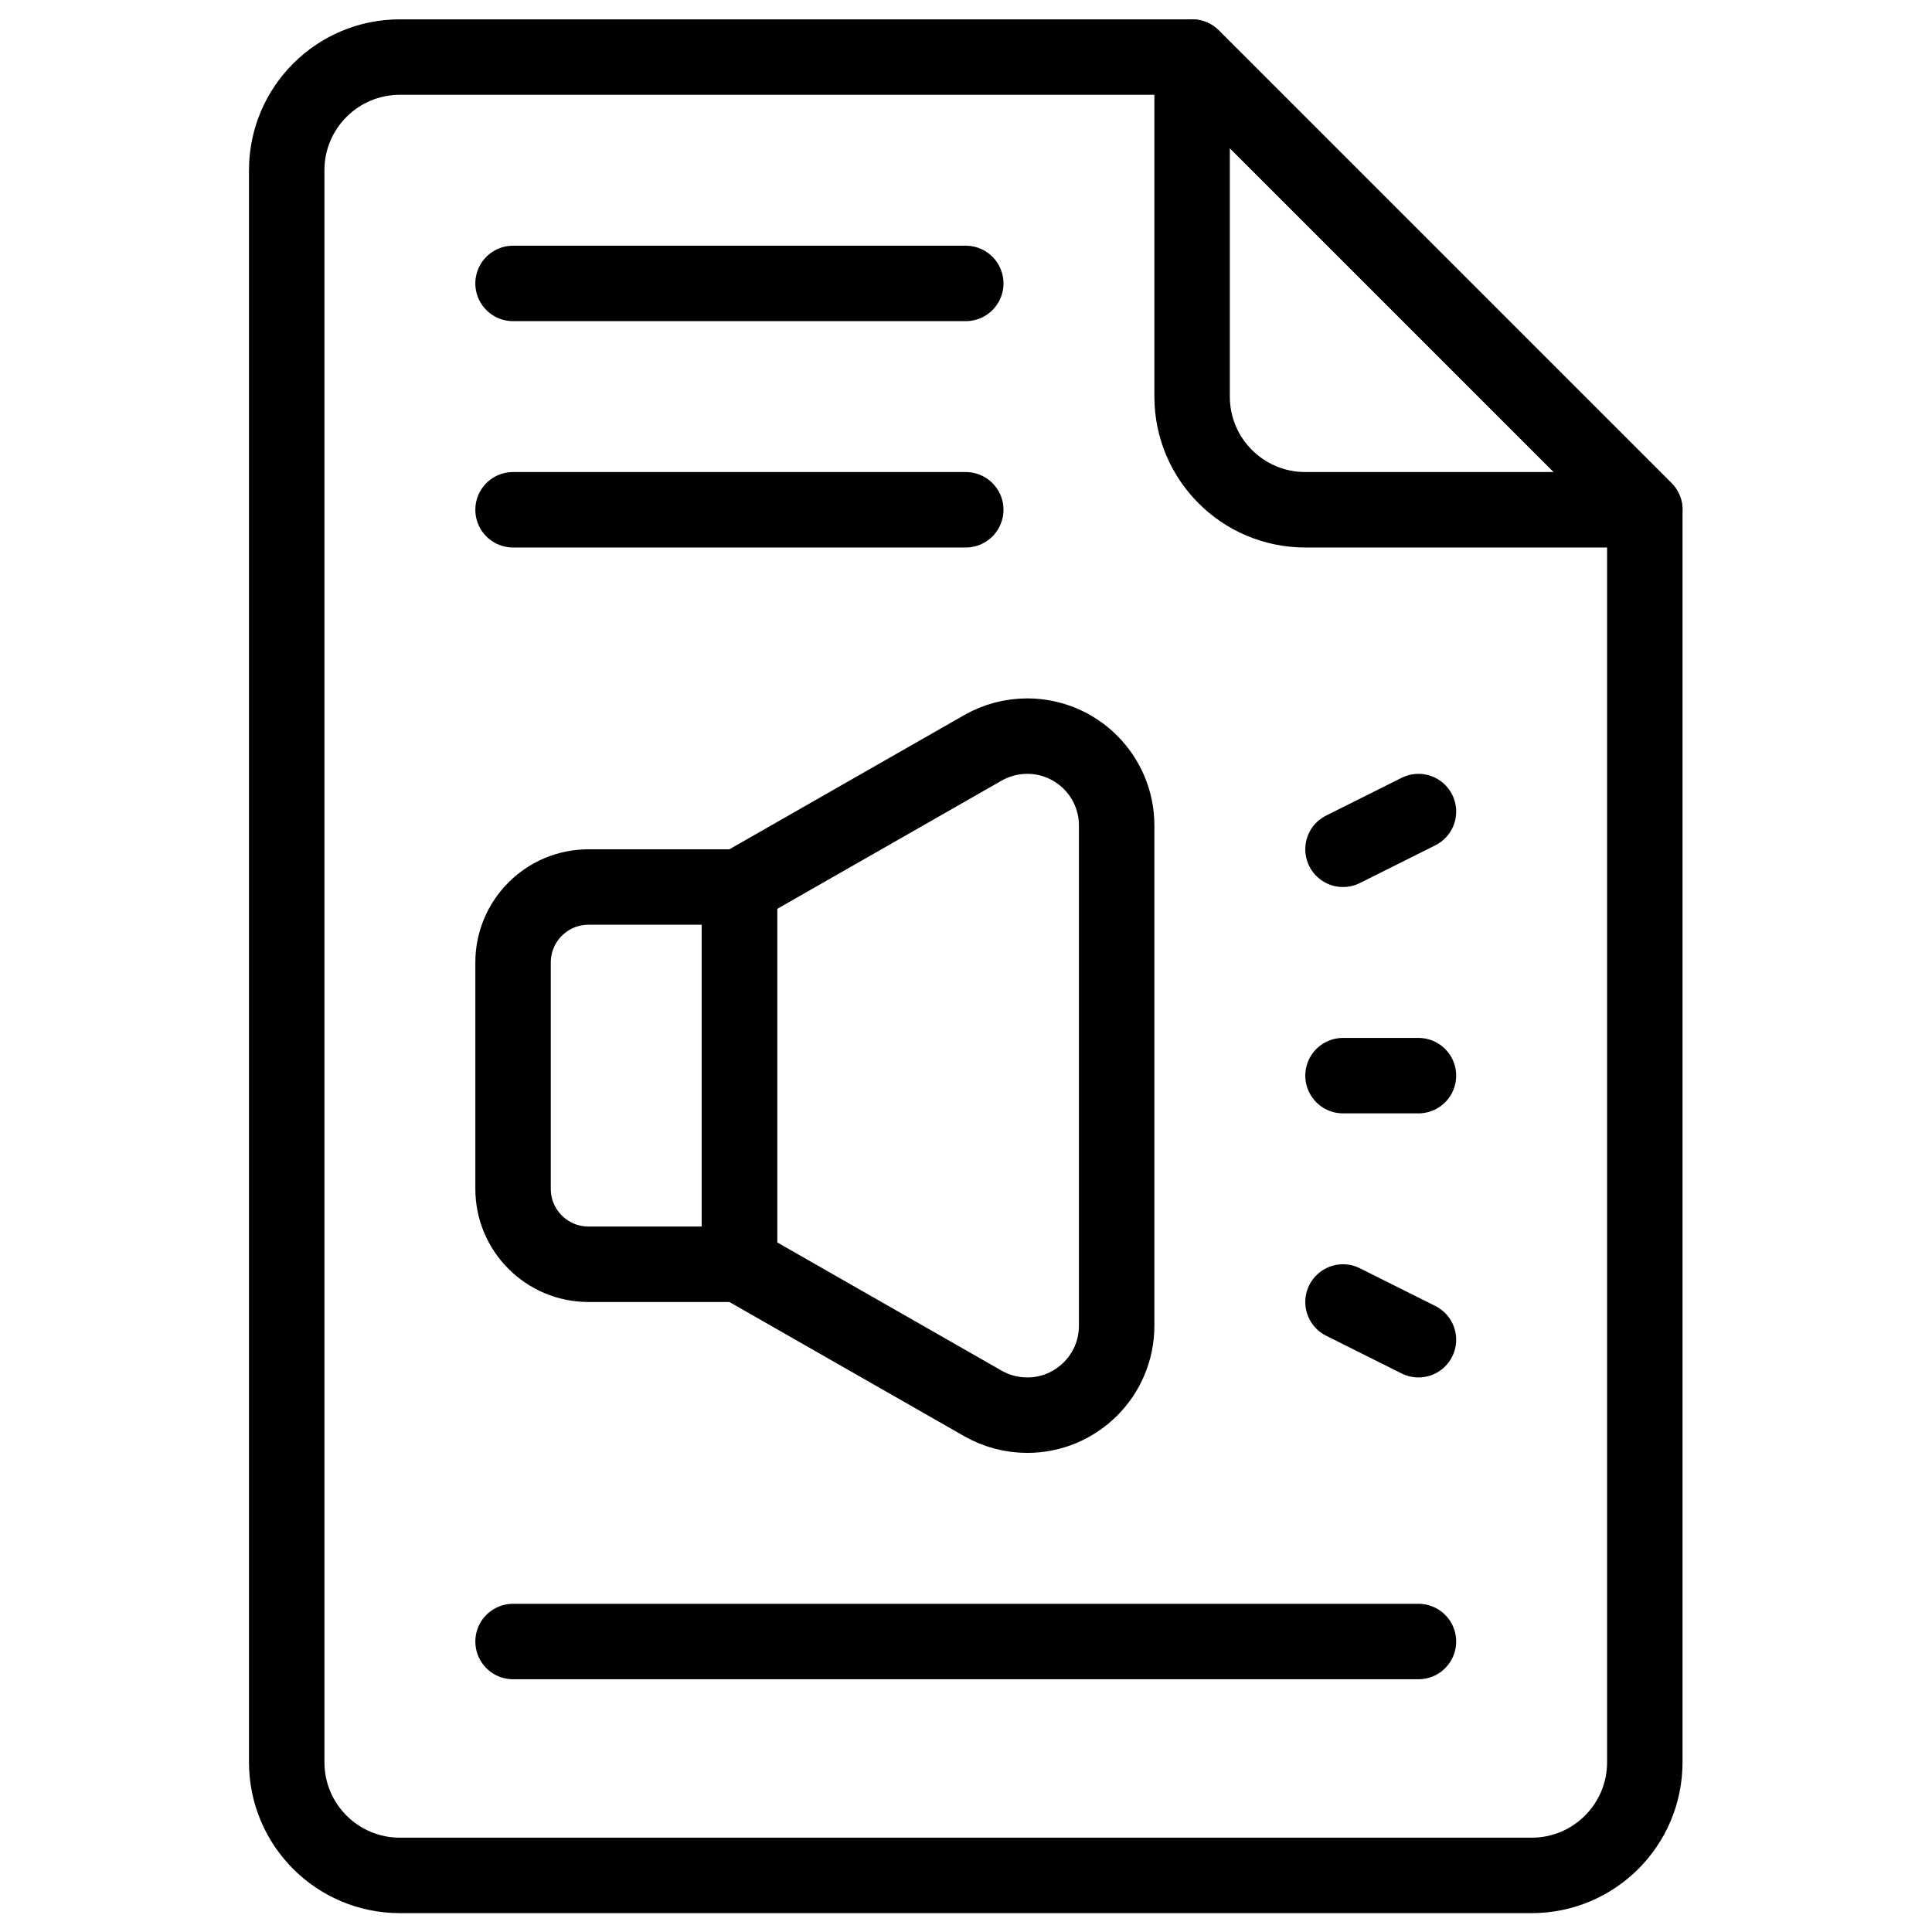<svg version="1.1" id="svg1332" xml:space="preserve" width="300" height="300" viewBox="0 0 682.667 682.667" xmlns="http://www.w3.org/2000/svg" xmlns:svg="http://www.w3.org/2000/svg" xmlns:xlink="http://www.w3.org/1999/xlink" xmlns:svgjs="http://svgjs.dev/svgjs"><g width="100%" height="100%" transform="matrix(1,0,0,1,0,0)"><defs id="defs1336"><clipPath clipPathUnits="userSpaceOnUse" id="clipPath1346"><path d="M 0,512 H 512 V 0 H 0 Z" id="path1344" fill="#000000" fill-opacity="1" data-original-color="#000000ff" stroke="none" stroke-opacity="1"/></clipPath></defs><g id="g1338" transform="matrix(1.333,0,0,-1.333,0,682.667)"><g id="g1340"><g id="g1342" clip-path="url(#clipPath1346)"><g id="g1348" transform="translate(316,497)"><path d="m 0,0 h -210 c -16.568,0 -30,-13.432 -30,-30 v -422 c 0,-16.568 13.432,-30 30,-30 H 90 c 16.568,0 30,13.432 30,30 v 332 z" style="stroke-linecap: round; stroke-linejoin: round; stroke-miterlimit: 10; stroke-dasharray: none;" id="path1350" fill="none" fill-opacity="1" stroke="#000000" stroke-opacity="1" data-original-stroke-color="#000000ff" stroke-width="20" data-original-stroke-width="30"/></g><g id="g1352" transform="translate(316,497)"><path d="m 0,0 v -90 c 0,-16.568 13.432,-30 30,-30 h 90 z" style="stroke-linecap: round; stroke-linejoin: round; stroke-miterlimit: 10; stroke-dasharray: none;" id="path1354" fill="none" fill-opacity="1" stroke="#000000" stroke-opacity="1" data-original-stroke-color="#000000ff" stroke-width="20" data-original-stroke-width="30"/></g><g id="g1356" transform="translate(136,377)"><path d="M 0,0 H 120" style="stroke-linecap: round; stroke-linejoin: round; stroke-miterlimit: 10; stroke-dasharray: none;" id="path1358" fill="none" fill-opacity="1" stroke="#000000" stroke-opacity="1" data-original-stroke-color="#000000ff" stroke-width="20" data-original-stroke-width="30"/></g><g id="g1360" transform="translate(136,437)"><path d="M 0,0 H 120" style="stroke-linecap: round; stroke-linejoin: round; stroke-miterlimit: 10; stroke-dasharray: none;" id="path1362" fill="none" fill-opacity="1" stroke="#000000" stroke-opacity="1" data-original-stroke-color="#000000ff" stroke-width="20" data-original-stroke-width="30"/></g><g id="g1364" transform="translate(136,77)"><path d="M 0,0 H 240" style="stroke-linecap: round; stroke-linejoin: round; stroke-miterlimit: 10; stroke-dasharray: none;" id="path1366" fill="none" fill-opacity="1" stroke="#000000" stroke-opacity="1" data-original-stroke-color="#000000ff" stroke-width="20" data-original-stroke-width="30"/></g><g id="g1368" transform="translate(272.295,137)"><path d="M 0,0 V 0 C -4.125,0 -8.179,1.077 -11.761,3.123 L -76.295,40 v 100 l 64.534,36.877 C -8.179,178.923 -4.125,180 0,180 13.092,180 23.705,169.387 23.705,156.295 V 23.705 C 23.705,10.613 13.092,0 0,0 Z" style="stroke-linecap: round; stroke-linejoin: round; stroke-miterlimit: 10; stroke-dasharray: none;" id="path1370" fill="none" fill-opacity="1" stroke="#000000" stroke-opacity="1" data-original-stroke-color="#000000ff" stroke-width="20" data-original-stroke-width="30"/></g><g id="g1372" transform="translate(196,177)"><path d="m 0,0 h -40 c -11.046,0 -20,8.954 -20,20 v 60 c 0,11.046 8.954,20 20,20 H 0 Z" style="stroke-linecap: round; stroke-linejoin: round; stroke-miterlimit: 10; stroke-dasharray: none;" id="path1374" fill="none" fill-opacity="1" stroke="#000000" stroke-opacity="1" data-original-stroke-color="#000000ff" stroke-width="20" data-original-stroke-width="30"/></g><g id="g1376" transform="translate(356,227)"><path d="M 0,0 H 20" style="stroke-linecap: round; stroke-linejoin: round; stroke-miterlimit: 10; stroke-dasharray: none;" id="path1378" fill="none" fill-opacity="1" stroke="#000000" stroke-opacity="1" data-original-stroke-color="#000000ff" stroke-width="20" data-original-stroke-width="30"/></g><g id="g1380" transform="translate(356,287)"><path d="M 0,0 20,10" style="stroke-linecap: round; stroke-linejoin: round; stroke-miterlimit: 10; stroke-dasharray: none;" id="path1382" fill="none" fill-opacity="1" stroke="#000000" stroke-opacity="1" data-original-stroke-color="#000000ff" stroke-width="20" data-original-stroke-width="30"/></g><g id="g1384" transform="translate(356,167)"><path d="M 0,0 20,-10" style="stroke-linecap: round; stroke-linejoin: round; stroke-miterlimit: 10; stroke-dasharray: none;" id="path1386" fill="none" fill-opacity="1" stroke="#000000" stroke-opacity="1" data-original-stroke-color="#000000ff" stroke-width="20" data-original-stroke-width="30"/></g></g></g></g></g></svg>